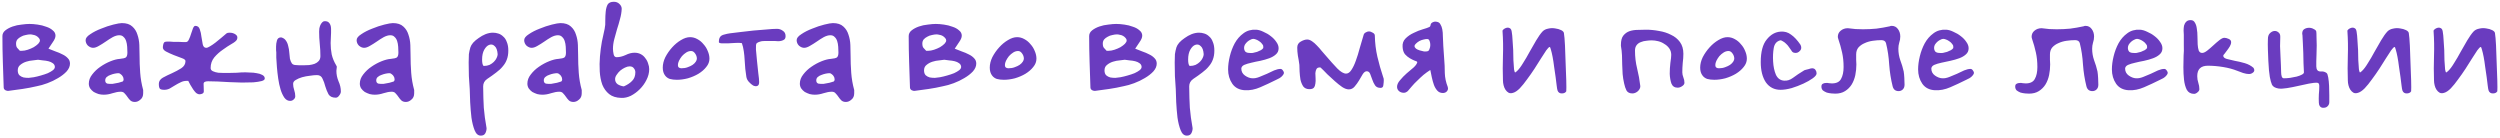 <?xml version="1.0" encoding="UTF-8"?> <svg xmlns="http://www.w3.org/2000/svg" width="563" height="31" viewBox="0 0 563 31" fill="none"> <path d="M10.912 10.96C11.424 11.184 11.952 11.392 12.496 11.584C13.072 11.776 13.6 12 14.08 12.256C14.56 12.48 14.96 12.768 15.28 13.12C15.6 13.44 15.76 13.84 15.76 14.32C15.76 14.928 15.504 15.52 14.992 16.096C14.48 16.64 13.84 17.136 13.072 17.584C12.336 18.032 11.536 18.416 10.672 18.736C9.808 19.056 9.024 19.28 8.32 19.408C7.232 19.664 6.144 19.872 5.056 20.032C3.968 20.192 2.912 20.336 1.888 20.464C1.728 20.496 1.504 20.448 1.216 20.32C0.96 20.16 0.832 19.952 0.832 19.696C0.768 17.776 0.704 15.856 0.64 13.936C0.576 12.016 0.544 10.08 0.544 8.128C0.544 7.616 0.768 7.184 1.216 6.832C1.664 6.48 2.208 6.192 2.848 5.968C3.488 5.744 4.16 5.6 4.864 5.536C5.568 5.44 6.16 5.392 6.64 5.392C7.184 5.392 7.792 5.44 8.464 5.536C9.168 5.632 9.808 5.792 10.384 6.016C10.992 6.208 11.488 6.48 11.872 6.832C12.288 7.152 12.496 7.552 12.496 8.032C12.496 8.448 12.288 8.944 11.872 9.52C11.488 10.064 11.168 10.544 10.912 10.96ZM8.56 13.456C8.304 13.488 7.92 13.536 7.408 13.6C6.928 13.632 6.432 13.728 5.92 13.888C5.408 14.048 4.96 14.288 4.576 14.608C4.192 14.896 4 15.312 4 15.856C4 16.336 4.128 16.704 4.384 16.96C4.64 17.184 4.944 17.344 5.296 17.44C5.648 17.504 6.032 17.536 6.448 17.536C6.864 17.504 7.248 17.456 7.6 17.392C8.112 17.296 8.64 17.168 9.184 17.008C9.76 16.848 10.288 16.672 10.768 16.48C11.248 16.256 11.632 16.032 11.92 15.808C12.24 15.552 12.384 15.28 12.352 14.992C12.32 14.672 12.16 14.416 11.872 14.224C11.616 14.032 11.296 13.888 10.912 13.792C10.528 13.696 10.112 13.632 9.664 13.6C9.248 13.536 8.88 13.488 8.56 13.456ZM4.48 11.44H4.912C5.328 11.44 5.776 11.36 6.256 11.2C6.736 11.04 7.184 10.848 7.6 10.624C8.016 10.368 8.352 10.112 8.608 9.856C8.864 9.568 8.992 9.328 8.992 9.136C8.992 8.912 8.912 8.72 8.752 8.56C8.592 8.368 8.4 8.208 8.176 8.08C7.952 7.952 7.712 7.872 7.456 7.84C7.2 7.776 6.992 7.744 6.832 7.744C6.512 7.744 6.16 7.792 5.776 7.888C5.392 7.952 5.04 8.08 4.72 8.272C4.4 8.432 4.128 8.64 3.904 8.896C3.712 9.152 3.616 9.456 3.616 9.808C3.616 10.288 3.712 10.624 3.904 10.816C4.096 11.008 4.288 11.216 4.48 11.44ZM32.242 20.992C32.242 21.632 32.034 22.112 31.618 22.432C31.234 22.784 30.818 22.96 30.37 22.96C29.922 22.96 29.57 22.832 29.314 22.576C29.09 22.352 28.882 22.096 28.69 21.808C28.498 21.52 28.29 21.264 28.066 21.04C27.874 20.784 27.586 20.656 27.202 20.656C26.658 20.656 26.034 20.768 25.33 20.992C24.658 21.216 24.002 21.328 23.362 21.328C22.978 21.328 22.594 21.28 22.21 21.184C21.826 21.056 21.458 20.896 21.106 20.704C20.786 20.48 20.514 20.208 20.29 19.888C20.098 19.568 20.002 19.216 20.002 18.832C20.002 18.096 20.258 17.408 20.77 16.768C21.282 16.096 21.89 15.52 22.594 15.04C23.33 14.528 24.098 14.112 24.898 13.792C25.698 13.472 26.386 13.296 26.962 13.264C27.666 13.2 28.13 13.088 28.354 12.928C28.578 12.736 28.69 12.368 28.69 11.824C28.69 11.408 28.674 10.976 28.642 10.528C28.61 10.048 28.53 9.616 28.402 9.232C28.274 8.848 28.082 8.544 27.826 8.32C27.602 8.064 27.282 7.936 26.866 7.936C26.418 7.936 25.922 8.08 25.378 8.368C24.866 8.656 24.338 8.992 23.794 9.376C23.282 9.728 22.77 10.048 22.258 10.336C21.778 10.624 21.346 10.768 20.962 10.768C20.578 10.768 20.194 10.608 19.81 10.288C19.458 9.936 19.282 9.52 19.282 9.04C19.282 8.592 19.634 8.144 20.338 7.696C21.042 7.216 21.858 6.8 22.786 6.448C23.714 6.064 24.626 5.76 25.522 5.536C26.418 5.312 27.058 5.2 27.442 5.2C28.466 5.2 29.25 5.456 29.794 5.968C30.338 6.448 30.722 7.056 30.946 7.792C31.202 8.528 31.346 9.312 31.378 10.144C31.41 10.976 31.426 11.728 31.426 12.4C31.426 13.744 31.474 15.072 31.57 16.384C31.666 17.696 31.89 18.992 32.242 20.272V20.992ZM27.634 18.352C27.794 18.192 27.858 18.016 27.826 17.824C27.826 17.6 27.762 17.392 27.634 17.2C27.538 17.008 27.394 16.848 27.202 16.72C27.042 16.56 26.866 16.48 26.674 16.48C26.482 16.48 26.21 16.512 25.858 16.576C25.538 16.64 25.218 16.736 24.898 16.864C24.578 16.96 24.29 17.12 24.034 17.344C23.81 17.536 23.698 17.792 23.698 18.112C23.698 18.496 23.858 18.736 24.178 18.832C24.53 18.896 24.93 18.912 25.378 18.88C25.826 18.816 26.258 18.736 26.674 18.64C27.122 18.512 27.442 18.416 27.634 18.352ZM42.394 18.208H42.058C41.546 18.208 41.082 18.32 40.666 18.544C40.25 18.736 39.834 18.96 39.418 19.216C39.034 19.472 38.634 19.712 38.218 19.936C37.834 20.128 37.434 20.224 37.018 20.224C36.506 20.224 36.17 20.144 36.01 19.984C35.85 19.792 35.77 19.424 35.77 18.88C35.77 18.304 36.074 17.84 36.682 17.488C37.322 17.136 38.01 16.8 38.746 16.48C39.514 16.128 40.202 15.76 40.81 15.376C41.45 14.96 41.77 14.416 41.77 13.744C41.77 13.488 41.482 13.264 40.906 13.072C40.362 12.848 39.77 12.624 39.13 12.4C38.49 12.144 37.898 11.872 37.354 11.584C36.842 11.296 36.618 10.944 36.682 10.528C36.714 10.208 36.762 9.968 36.826 9.808C36.89 9.648 36.97 9.536 37.066 9.472C37.194 9.408 37.354 9.376 37.546 9.376C37.738 9.376 38.01 9.376 38.362 9.376C38.49 9.376 38.714 9.392 39.034 9.424C39.386 9.424 39.754 9.424 40.138 9.424C40.522 9.424 40.874 9.44 41.194 9.472C41.546 9.472 41.77 9.472 41.866 9.472C42.154 9.472 42.378 9.28 42.538 8.896C42.73 8.512 42.89 8.096 43.018 7.648C43.178 7.2 43.322 6.784 43.45 6.4C43.61 6.016 43.786 5.824 43.978 5.824C44.49 5.824 44.826 6.08 44.986 6.592C45.178 7.104 45.306 7.68 45.37 8.32C45.466 8.928 45.562 9.488 45.658 10C45.786 10.512 46.042 10.768 46.426 10.768C46.65 10.768 46.938 10.656 47.29 10.432C47.674 10.208 48.074 9.936 48.49 9.616C48.938 9.264 49.37 8.912 49.786 8.56C50.234 8.176 50.65 7.824 51.034 7.504C51.162 7.408 51.386 7.36 51.706 7.36C52.25 7.36 52.714 7.504 53.098 7.792C53.482 8.08 53.562 8.464 53.338 8.944C53.178 9.232 52.778 9.552 52.138 9.904C51.53 10.256 50.874 10.688 50.17 11.2C49.466 11.68 48.826 12.256 48.25 12.928C47.706 13.6 47.434 14.4 47.434 15.328C47.434 15.648 47.61 15.888 47.962 16.048C48.314 16.208 48.714 16.32 49.162 16.384C49.61 16.416 50.042 16.432 50.458 16.432C50.874 16.432 51.162 16.432 51.322 16.432C51.962 16.432 52.618 16.416 53.29 16.384C53.962 16.32 54.618 16.288 55.258 16.288C55.482 16.288 55.834 16.304 56.314 16.336C56.826 16.336 57.322 16.384 57.802 16.48C58.282 16.544 58.698 16.672 59.05 16.864C59.434 17.056 59.626 17.328 59.626 17.68C59.626 17.936 59.386 18.128 58.906 18.256C58.426 18.384 57.802 18.48 57.034 18.544C56.298 18.576 55.45 18.592 54.49 18.592C53.562 18.56 52.618 18.528 51.658 18.496C50.73 18.432 49.834 18.384 48.97 18.352C48.138 18.32 47.434 18.304 46.858 18.304C46.186 18.304 45.85 18.496 45.85 18.88C45.882 19.264 45.898 19.824 45.898 20.56C45.898 20.816 45.786 20.992 45.562 21.088C45.37 21.184 45.162 21.232 44.938 21.232C44.682 21.232 44.426 21.136 44.17 20.944C43.946 20.72 43.722 20.448 43.498 20.128C43.274 19.808 43.066 19.472 42.874 19.12C42.714 18.768 42.554 18.464 42.394 18.208ZM62.219 11.776C62.219 11.68 62.203 11.52 62.171 11.296C62.171 11.04 62.171 10.768 62.171 10.48C62.171 10.032 62.235 9.584 62.363 9.136C62.491 8.656 62.811 8.416 63.323 8.416C63.803 8.544 64.155 8.784 64.379 9.136C64.635 9.488 64.811 9.904 64.907 10.384C65.035 10.832 65.115 11.312 65.147 11.824C65.179 12.336 65.227 12.8 65.291 13.216C65.387 13.632 65.531 13.984 65.723 14.272C65.915 14.528 66.235 14.656 66.683 14.656C66.939 14.656 67.195 14.672 67.451 14.704C67.739 14.704 68.011 14.704 68.267 14.704C68.715 14.704 69.163 14.688 69.611 14.656C70.091 14.592 70.507 14.496 70.859 14.368C71.243 14.208 71.547 14 71.771 13.744C72.027 13.456 72.155 13.088 72.155 12.64C72.155 11.712 72.107 10.8 72.011 9.904C71.915 8.976 71.867 8.048 71.867 7.12C71.867 6.896 71.883 6.656 71.915 6.4C71.979 6.112 72.059 5.856 72.155 5.632C72.283 5.376 72.427 5.168 72.587 5.008C72.747 4.848 72.923 4.768 73.115 4.768C73.499 4.768 73.787 4.848 73.979 5.008C74.171 5.168 74.315 5.376 74.411 5.632C74.507 5.888 74.555 6.176 74.555 6.496C74.555 6.784 74.555 7.072 74.555 7.36C74.555 7.776 74.539 8.176 74.507 8.56C74.475 8.944 74.459 9.328 74.459 9.712C74.459 10.576 74.539 11.424 74.699 12.256C74.891 13.088 75.227 13.904 75.707 14.704C75.803 14.864 75.851 14.976 75.851 15.04C75.851 15.2 75.835 15.36 75.803 15.52C75.771 15.648 75.755 15.792 75.755 15.952C75.755 16.752 75.915 17.536 76.235 18.304C76.587 19.072 76.763 19.84 76.763 20.608C76.763 20.896 76.635 21.2 76.379 21.52C76.155 21.84 75.899 22 75.611 22C74.843 22 74.299 21.744 73.979 21.232C73.691 20.688 73.451 20.096 73.259 19.456C73.099 18.816 72.891 18.24 72.635 17.728C72.411 17.184 71.995 16.912 71.387 16.912C70.939 16.912 70.411 16.96 69.803 17.056C69.195 17.12 68.603 17.232 68.027 17.392C67.483 17.552 67.003 17.76 66.587 18.016C66.203 18.24 66.011 18.528 66.011 18.88C66.011 19.328 66.091 19.792 66.251 20.272C66.411 20.752 66.491 21.216 66.491 21.664C66.491 21.952 66.379 22.192 66.155 22.384C65.931 22.608 65.659 22.72 65.339 22.72C64.827 22.72 64.395 22.48 64.043 22C63.691 21.488 63.403 20.864 63.179 20.128C62.955 19.392 62.779 18.576 62.651 17.68C62.523 16.784 62.427 15.936 62.363 15.136C62.299 14.304 62.251 13.584 62.219 12.976C62.219 12.368 62.219 11.968 62.219 11.776ZM93.273 20.992C93.273 21.632 93.065 22.112 92.649 22.432C92.265 22.784 91.849 22.96 91.401 22.96C90.953 22.96 90.601 22.832 90.345 22.576C90.121 22.352 89.913 22.096 89.721 21.808C89.529 21.52 89.321 21.264 89.097 21.04C88.905 20.784 88.617 20.656 88.233 20.656C87.689 20.656 87.065 20.768 86.361 20.992C85.689 21.216 85.033 21.328 84.393 21.328C84.009 21.328 83.625 21.28 83.241 21.184C82.857 21.056 82.489 20.896 82.137 20.704C81.817 20.48 81.545 20.208 81.321 19.888C81.129 19.568 81.033 19.216 81.033 18.832C81.033 18.096 81.289 17.408 81.801 16.768C82.313 16.096 82.921 15.52 83.625 15.04C84.361 14.528 85.129 14.112 85.929 13.792C86.729 13.472 87.417 13.296 87.993 13.264C88.697 13.2 89.161 13.088 89.385 12.928C89.609 12.736 89.721 12.368 89.721 11.824C89.721 11.408 89.705 10.976 89.673 10.528C89.641 10.048 89.561 9.616 89.433 9.232C89.305 8.848 89.113 8.544 88.857 8.32C88.633 8.064 88.313 7.936 87.897 7.936C87.449 7.936 86.953 8.08 86.409 8.368C85.897 8.656 85.369 8.992 84.825 9.376C84.313 9.728 83.801 10.048 83.289 10.336C82.809 10.624 82.377 10.768 81.993 10.768C81.609 10.768 81.225 10.608 80.841 10.288C80.489 9.936 80.313 9.52 80.313 9.04C80.313 8.592 80.665 8.144 81.369 7.696C82.073 7.216 82.889 6.8 83.817 6.448C84.745 6.064 85.657 5.76 86.553 5.536C87.449 5.312 88.089 5.2 88.473 5.2C89.497 5.2 90.281 5.456 90.825 5.968C91.369 6.448 91.753 7.056 91.977 7.792C92.233 8.528 92.377 9.312 92.409 10.144C92.441 10.976 92.457 11.728 92.457 12.4C92.457 13.744 92.505 15.072 92.601 16.384C92.697 17.696 92.921 18.992 93.273 20.272V20.992ZM88.665 18.352C88.825 18.192 88.889 18.016 88.857 17.824C88.857 17.6 88.793 17.392 88.665 17.2C88.569 17.008 88.425 16.848 88.233 16.72C88.073 16.56 87.897 16.48 87.705 16.48C87.513 16.48 87.241 16.512 86.889 16.576C86.569 16.64 86.249 16.736 85.929 16.864C85.609 16.96 85.321 17.12 85.065 17.344C84.841 17.536 84.729 17.792 84.729 18.112C84.729 18.496 84.889 18.736 85.209 18.832C85.561 18.896 85.961 18.912 86.409 18.88C86.857 18.816 87.289 18.736 87.705 18.64C88.153 18.512 88.473 18.416 88.665 18.352ZM105.784 20.08C105.72 19.152 105.656 18.176 105.592 17.152C105.56 16.096 105.544 15.072 105.544 14.08C105.544 13.312 105.56 12.688 105.592 12.208C105.656 11.728 105.768 11.216 105.928 10.672C106.024 10.352 106.232 10 106.552 9.616C106.904 9.232 107.32 8.88 107.8 8.56C108.28 8.208 108.792 7.92 109.336 7.696C109.912 7.472 110.472 7.36 111.016 7.36C111.432 7.36 111.832 7.424 112.216 7.552C112.632 7.68 113 7.904 113.32 8.224C113.672 8.512 113.944 8.928 114.136 9.472C114.36 9.984 114.472 10.624 114.472 11.392C114.472 12.16 114.36 12.832 114.136 13.408C113.944 13.952 113.64 14.464 113.224 14.944C112.84 15.424 112.344 15.888 111.736 16.336C111.16 16.784 110.488 17.264 109.72 17.776C109.112 18.192 108.808 18.752 108.808 19.456C108.808 20.416 108.824 21.28 108.856 22.048C108.888 22.816 108.92 23.552 108.952 24.256C109.016 24.992 109.096 25.728 109.192 26.464C109.288 27.2 109.416 28 109.576 28.864C109.576 29.28 109.48 29.664 109.288 30.016C109.096 30.368 108.76 30.544 108.28 30.544C107.672 30.544 107.208 30.144 106.888 29.344C106.568 28.544 106.328 27.584 106.168 26.464C106.04 25.344 105.944 24.192 105.88 23.008C105.848 21.824 105.816 20.848 105.784 20.08ZM108.856 14.8C108.856 14.832 108.904 14.848 109 14.848C109.448 14.848 109.864 14.768 110.248 14.608C110.632 14.416 110.952 14.192 111.208 13.936C111.496 13.648 111.704 13.36 111.832 13.072C111.992 12.752 112.072 12.464 112.072 12.208C112.008 11.312 111.784 10.704 111.4 10.384C111.048 10.032 110.648 9.936 110.2 10.096C109.784 10.224 109.4 10.592 109.048 11.2C108.728 11.776 108.568 12.512 108.568 13.408C108.568 14.112 108.664 14.576 108.856 14.8ZM131.007 20.992C131.007 21.632 130.799 22.112 130.383 22.432C129.999 22.784 129.583 22.96 129.135 22.96C128.687 22.96 128.335 22.832 128.079 22.576C127.855 22.352 127.647 22.096 127.455 21.808C127.263 21.52 127.055 21.264 126.831 21.04C126.639 20.784 126.351 20.656 125.967 20.656C125.423 20.656 124.799 20.768 124.095 20.992C123.423 21.216 122.767 21.328 122.127 21.328C121.743 21.328 121.359 21.28 120.975 21.184C120.591 21.056 120.223 20.896 119.871 20.704C119.551 20.48 119.279 20.208 119.055 19.888C118.863 19.568 118.767 19.216 118.767 18.832C118.767 18.096 119.023 17.408 119.535 16.768C120.047 16.096 120.655 15.52 121.359 15.04C122.095 14.528 122.863 14.112 123.663 13.792C124.463 13.472 125.151 13.296 125.727 13.264C126.431 13.2 126.895 13.088 127.119 12.928C127.343 12.736 127.455 12.368 127.455 11.824C127.455 11.408 127.439 10.976 127.407 10.528C127.375 10.048 127.295 9.616 127.167 9.232C127.039 8.848 126.847 8.544 126.591 8.32C126.367 8.064 126.047 7.936 125.631 7.936C125.183 7.936 124.687 8.08 124.143 8.368C123.631 8.656 123.103 8.992 122.559 9.376C122.047 9.728 121.535 10.048 121.023 10.336C120.543 10.624 120.111 10.768 119.727 10.768C119.343 10.768 118.959 10.608 118.575 10.288C118.223 9.936 118.047 9.52 118.047 9.04C118.047 8.592 118.399 8.144 119.103 7.696C119.807 7.216 120.623 6.8 121.551 6.448C122.479 6.064 123.391 5.76 124.287 5.536C125.183 5.312 125.823 5.2 126.207 5.2C127.231 5.2 128.015 5.456 128.559 5.968C129.103 6.448 129.487 7.056 129.711 7.792C129.967 8.528 130.111 9.312 130.143 10.144C130.175 10.976 130.191 11.728 130.191 12.4C130.191 13.744 130.239 15.072 130.335 16.384C130.431 17.696 130.655 18.992 131.007 20.272V20.992ZM126.399 18.352C126.559 18.192 126.623 18.016 126.591 17.824C126.591 17.6 126.527 17.392 126.399 17.2C126.303 17.008 126.159 16.848 125.967 16.72C125.807 16.56 125.631 16.48 125.439 16.48C125.247 16.48 124.975 16.512 124.623 16.576C124.303 16.64 123.983 16.736 123.663 16.864C123.343 16.96 123.055 17.12 122.799 17.344C122.575 17.536 122.463 17.792 122.463 18.112C122.463 18.496 122.623 18.736 122.943 18.832C123.295 18.896 123.695 18.912 124.143 18.88C124.591 18.816 125.023 18.736 125.439 18.64C125.887 18.512 126.207 18.416 126.399 18.352ZM136.168 6.496C136.296 5.92 136.344 5.28 136.312 4.576C136.312 3.872 136.344 3.216 136.408 2.608C136.472 1.968 136.616 1.44 136.84 1.024C137.096 0.608 137.56 0.4 138.232 0.4C138.744 0.4 139.16 0.56 139.48 0.88C139.832 1.2 140.008 1.568 140.008 1.984C139.976 2.752 139.848 3.52 139.624 4.288C139.432 5.056 139.208 5.824 138.952 6.592C138.728 7.328 138.52 8.08 138.328 8.848C138.136 9.584 138.04 10.304 138.04 11.008C138.04 11.328 138.088 11.728 138.184 12.208C138.28 12.656 138.504 12.88 138.856 12.88C139.496 12.88 140.168 12.72 140.872 12.4C141.576 12.048 142.248 11.872 142.888 11.872C143.432 11.872 143.912 11.984 144.328 12.208C144.744 12.432 145.08 12.736 145.336 13.12C145.624 13.472 145.832 13.872 145.96 14.32C146.12 14.736 146.2 15.152 146.2 15.568C146.2 16.4 145.992 17.216 145.576 18.016C145.192 18.784 144.696 19.472 144.088 20.08C143.48 20.688 142.808 21.184 142.072 21.568C141.336 21.92 140.616 22.08 139.912 22.048C138.76 22.016 137.848 21.728 137.176 21.184C136.504 20.64 135.992 19.936 135.64 19.072C135.32 18.176 135.128 17.184 135.064 16.096C135 14.976 135.016 13.84 135.112 12.688C135.208 11.536 135.352 10.432 135.544 9.376C135.768 8.288 135.976 7.328 136.168 6.496ZM140.488 19.456C141.288 19.104 141.912 18.688 142.36 18.208C142.84 17.728 143.08 17.088 143.08 16.288C143.08 15.936 142.968 15.632 142.744 15.376C142.552 15.088 142.232 14.944 141.784 14.944C141.464 14.944 141.112 15.04 140.728 15.232C140.376 15.392 140.024 15.616 139.672 15.904C139.352 16.192 139.08 16.512 138.856 16.864C138.632 17.184 138.52 17.504 138.52 17.824C138.52 18.304 138.712 18.688 139.096 18.976C139.512 19.232 139.976 19.392 140.488 19.456ZM149.783 17.008C149.431 16.56 149.255 15.968 149.255 15.232C149.255 14.464 149.447 13.68 149.831 12.88C150.247 12.08 150.759 11.344 151.367 10.672C151.975 10 152.631 9.456 153.335 9.04C154.071 8.592 154.759 8.368 155.399 8.368C155.975 8.368 156.519 8.512 157.031 8.8C157.575 9.088 158.039 9.472 158.423 9.952C158.839 10.4 159.159 10.912 159.383 11.488C159.639 12.064 159.767 12.64 159.767 13.216C159.767 13.888 159.527 14.512 159.047 15.088C158.599 15.664 158.007 16.176 157.271 16.624C156.567 17.04 155.783 17.376 154.919 17.632C154.055 17.856 153.223 17.968 152.423 17.968C151.847 17.968 151.319 17.904 150.839 17.776C150.391 17.616 150.039 17.36 149.783 17.008ZM155.639 11.488C155.255 11.488 154.887 11.6 154.535 11.824C154.183 12.048 153.863 12.32 153.575 12.64C153.319 12.96 153.095 13.312 152.903 13.696C152.743 14.048 152.663 14.368 152.663 14.656C152.663 15.136 152.935 15.376 153.479 15.376C153.991 15.376 154.455 15.296 154.871 15.136C155.319 14.976 155.687 14.8 155.975 14.608C156.295 14.384 156.535 14.144 156.695 13.888C156.855 13.632 156.935 13.408 156.935 13.216C156.935 12.8 156.807 12.416 156.551 12.064C156.295 11.68 155.991 11.488 155.639 11.488ZM167.071 9.712C166.719 9.648 166.255 9.632 165.679 9.664C165.103 9.696 164.527 9.728 163.951 9.76C163.407 9.76 162.927 9.76 162.511 9.76C162.095 9.728 161.887 9.632 161.887 9.472C161.887 9.088 161.935 8.784 162.031 8.56C162.127 8.336 162.271 8.16 162.463 8.032C162.655 7.904 162.911 7.808 163.231 7.744C163.551 7.648 163.935 7.568 164.383 7.504C165.023 7.408 165.807 7.312 166.735 7.216C167.695 7.088 168.671 6.976 169.663 6.88C170.687 6.784 171.663 6.704 172.591 6.64C173.551 6.544 174.351 6.496 174.991 6.496C175.471 6.496 175.903 6.64 176.287 6.928C176.703 7.184 176.911 7.584 176.911 8.128C176.911 8.48 176.815 8.736 176.623 8.896C176.463 9.024 176.255 9.12 175.999 9.184C175.775 9.248 175.519 9.28 175.231 9.28C174.943 9.248 174.703 9.232 174.511 9.232H172.927C172.095 9.2 171.503 9.248 171.151 9.376C170.799 9.472 170.543 9.6 170.383 9.76C170.255 9.92 170.207 10.384 170.239 11.152C170.303 11.92 170.383 12.784 170.479 13.744C170.575 14.672 170.671 15.584 170.767 16.48C170.895 17.376 170.959 18.048 170.959 18.496C170.959 18.976 170.815 19.264 170.527 19.36C170.271 19.456 169.967 19.424 169.615 19.264C169.295 19.072 168.975 18.8 168.655 18.448C168.335 18.096 168.143 17.712 168.079 17.296C167.983 16.752 167.903 16.16 167.839 15.52C167.807 14.848 167.759 14.176 167.695 13.504C167.663 12.832 167.599 12.176 167.503 11.536C167.407 10.864 167.263 10.256 167.071 9.712ZM192.367 20.992C192.367 21.632 192.159 22.112 191.743 22.432C191.359 22.784 190.943 22.96 190.495 22.96C190.047 22.96 189.695 22.832 189.439 22.576C189.215 22.352 189.007 22.096 188.815 21.808C188.623 21.52 188.415 21.264 188.191 21.04C187.999 20.784 187.711 20.656 187.327 20.656C186.783 20.656 186.159 20.768 185.455 20.992C184.783 21.216 184.127 21.328 183.487 21.328C183.103 21.328 182.719 21.28 182.335 21.184C181.951 21.056 181.583 20.896 181.231 20.704C180.911 20.48 180.639 20.208 180.415 19.888C180.223 19.568 180.127 19.216 180.127 18.832C180.127 18.096 180.383 17.408 180.895 16.768C181.407 16.096 182.015 15.52 182.719 15.04C183.455 14.528 184.223 14.112 185.023 13.792C185.823 13.472 186.511 13.296 187.087 13.264C187.791 13.2 188.255 13.088 188.479 12.928C188.703 12.736 188.815 12.368 188.815 11.824C188.815 11.408 188.799 10.976 188.767 10.528C188.735 10.048 188.655 9.616 188.527 9.232C188.399 8.848 188.207 8.544 187.951 8.32C187.727 8.064 187.407 7.936 186.991 7.936C186.543 7.936 186.047 8.08 185.503 8.368C184.991 8.656 184.463 8.992 183.919 9.376C183.407 9.728 182.895 10.048 182.383 10.336C181.903 10.624 181.471 10.768 181.087 10.768C180.703 10.768 180.319 10.608 179.935 10.288C179.583 9.936 179.407 9.52 179.407 9.04C179.407 8.592 179.759 8.144 180.463 7.696C181.167 7.216 181.983 6.8 182.911 6.448C183.839 6.064 184.751 5.76 185.647 5.536C186.543 5.312 187.183 5.2 187.567 5.2C188.591 5.2 189.375 5.456 189.919 5.968C190.463 6.448 190.847 7.056 191.071 7.792C191.327 8.528 191.471 9.312 191.503 10.144C191.535 10.976 191.551 11.728 191.551 12.4C191.551 13.744 191.599 15.072 191.695 16.384C191.791 17.696 192.015 18.992 192.367 20.272V20.992ZM187.759 18.352C187.919 18.192 187.983 18.016 187.951 17.824C187.951 17.6 187.887 17.392 187.759 17.2C187.663 17.008 187.519 16.848 187.327 16.72C187.167 16.56 186.991 16.48 186.799 16.48C186.607 16.48 186.335 16.512 185.983 16.576C185.663 16.64 185.343 16.736 185.023 16.864C184.703 16.96 184.415 17.12 184.159 17.344C183.935 17.536 183.823 17.792 183.823 18.112C183.823 18.496 183.983 18.736 184.303 18.832C184.655 18.896 185.055 18.912 185.503 18.88C185.951 18.816 186.383 18.736 186.799 18.64C187.247 18.512 187.567 18.416 187.759 18.352ZM215.006 10.96C215.518 11.184 216.046 11.392 216.59 11.584C217.166 11.776 217.694 12 218.174 12.256C218.654 12.48 219.054 12.768 219.374 13.12C219.694 13.44 219.854 13.84 219.854 14.32C219.854 14.928 219.598 15.52 219.086 16.096C218.574 16.64 217.934 17.136 217.166 17.584C216.43 18.032 215.63 18.416 214.766 18.736C213.902 19.056 213.118 19.28 212.414 19.408C211.326 19.664 210.238 19.872 209.15 20.032C208.062 20.192 207.006 20.336 205.982 20.464C205.822 20.496 205.598 20.448 205.31 20.32C205.054 20.16 204.926 19.952 204.926 19.696C204.862 17.776 204.798 15.856 204.734 13.936C204.67 12.016 204.638 10.08 204.638 8.128C204.638 7.616 204.862 7.184 205.31 6.832C205.758 6.48 206.302 6.192 206.942 5.968C207.582 5.744 208.254 5.6 208.958 5.536C209.662 5.44 210.254 5.392 210.734 5.392C211.278 5.392 211.886 5.44 212.558 5.536C213.262 5.632 213.902 5.792 214.478 6.016C215.086 6.208 215.582 6.48 215.966 6.832C216.382 7.152 216.59 7.552 216.59 8.032C216.59 8.448 216.382 8.944 215.966 9.52C215.582 10.064 215.262 10.544 215.006 10.96ZM212.654 13.456C212.398 13.488 212.014 13.536 211.502 13.6C211.022 13.632 210.526 13.728 210.014 13.888C209.502 14.048 209.054 14.288 208.67 14.608C208.286 14.896 208.094 15.312 208.094 15.856C208.094 16.336 208.222 16.704 208.478 16.96C208.734 17.184 209.038 17.344 209.39 17.44C209.742 17.504 210.126 17.536 210.542 17.536C210.958 17.504 211.342 17.456 211.694 17.392C212.206 17.296 212.734 17.168 213.278 17.008C213.854 16.848 214.382 16.672 214.862 16.48C215.342 16.256 215.726 16.032 216.014 15.808C216.334 15.552 216.478 15.28 216.446 14.992C216.414 14.672 216.254 14.416 215.966 14.224C215.71 14.032 215.39 13.888 215.006 13.792C214.622 13.696 214.206 13.632 213.758 13.6C213.342 13.536 212.974 13.488 212.654 13.456ZM208.574 11.44H209.006C209.422 11.44 209.87 11.36 210.35 11.2C210.83 11.04 211.278 10.848 211.694 10.624C212.11 10.368 212.446 10.112 212.702 9.856C212.958 9.568 213.086 9.328 213.086 9.136C213.086 8.912 213.006 8.72 212.846 8.56C212.686 8.368 212.494 8.208 212.27 8.08C212.046 7.952 211.806 7.872 211.55 7.84C211.294 7.776 211.086 7.744 210.926 7.744C210.606 7.744 210.254 7.792 209.87 7.888C209.486 7.952 209.134 8.08 208.814 8.272C208.494 8.432 208.222 8.64 207.998 8.896C207.806 9.152 207.71 9.456 207.71 9.808C207.71 10.288 207.806 10.624 207.998 10.816C208.19 11.008 208.382 11.216 208.574 11.44ZM223.423 17.008C223.071 16.56 222.895 15.968 222.895 15.232C222.895 14.464 223.087 13.68 223.471 12.88C223.887 12.08 224.399 11.344 225.007 10.672C225.615 10 226.271 9.456 226.975 9.04C227.711 8.592 228.399 8.368 229.039 8.368C229.615 8.368 230.159 8.512 230.671 8.8C231.215 9.088 231.679 9.472 232.063 9.952C232.479 10.4 232.799 10.912 233.023 11.488C233.279 12.064 233.407 12.64 233.407 13.216C233.407 13.888 233.167 14.512 232.687 15.088C232.239 15.664 231.647 16.176 230.911 16.624C230.207 17.04 229.423 17.376 228.559 17.632C227.695 17.856 226.863 17.968 226.063 17.968C225.487 17.968 224.959 17.904 224.479 17.776C224.031 17.616 223.679 17.36 223.423 17.008ZM229.279 11.488C228.895 11.488 228.527 11.6 228.175 11.824C227.823 12.048 227.503 12.32 227.215 12.64C226.959 12.96 226.735 13.312 226.543 13.696C226.383 14.048 226.303 14.368 226.303 14.656C226.303 15.136 226.575 15.376 227.119 15.376C227.631 15.376 228.095 15.296 228.511 15.136C228.959 14.976 229.327 14.8 229.615 14.608C229.935 14.384 230.175 14.144 230.335 13.888C230.495 13.632 230.575 13.408 230.575 13.216C230.575 12.8 230.447 12.416 230.191 12.064C229.935 11.68 229.631 11.488 229.279 11.488ZM255.646 10.96C256.158 11.184 256.686 11.392 257.23 11.584C257.806 11.776 258.334 12 258.814 12.256C259.294 12.48 259.694 12.768 260.014 13.12C260.334 13.44 260.494 13.84 260.494 14.32C260.494 14.928 260.238 15.52 259.726 16.096C259.214 16.64 258.574 17.136 257.806 17.584C257.07 18.032 256.27 18.416 255.406 18.736C254.542 19.056 253.758 19.28 253.054 19.408C251.966 19.664 250.878 19.872 249.79 20.032C248.702 20.192 247.646 20.336 246.622 20.464C246.462 20.496 246.238 20.448 245.95 20.32C245.694 20.16 245.566 19.952 245.566 19.696C245.502 17.776 245.438 15.856 245.374 13.936C245.31 12.016 245.278 10.08 245.278 8.128C245.278 7.616 245.502 7.184 245.95 6.832C246.398 6.48 246.942 6.192 247.582 5.968C248.222 5.744 248.894 5.6 249.598 5.536C250.302 5.44 250.894 5.392 251.374 5.392C251.918 5.392 252.526 5.44 253.198 5.536C253.902 5.632 254.542 5.792 255.118 6.016C255.726 6.208 256.222 6.48 256.606 6.832C257.022 7.152 257.23 7.552 257.23 8.032C257.23 8.448 257.022 8.944 256.606 9.52C256.222 10.064 255.902 10.544 255.646 10.96ZM253.294 13.456C253.038 13.488 252.654 13.536 252.142 13.6C251.662 13.632 251.166 13.728 250.654 13.888C250.142 14.048 249.694 14.288 249.31 14.608C248.926 14.896 248.734 15.312 248.734 15.856C248.734 16.336 248.862 16.704 249.118 16.96C249.374 17.184 249.678 17.344 250.03 17.44C250.382 17.504 250.766 17.536 251.182 17.536C251.598 17.504 251.982 17.456 252.334 17.392C252.846 17.296 253.374 17.168 253.918 17.008C254.494 16.848 255.022 16.672 255.502 16.48C255.982 16.256 256.366 16.032 256.654 15.808C256.974 15.552 257.118 15.28 257.086 14.992C257.054 14.672 256.894 14.416 256.606 14.224C256.35 14.032 256.03 13.888 255.646 13.792C255.262 13.696 254.846 13.632 254.398 13.6C253.982 13.536 253.614 13.488 253.294 13.456ZM249.214 11.44H249.646C250.062 11.44 250.51 11.36 250.99 11.2C251.47 11.04 251.918 10.848 252.334 10.624C252.75 10.368 253.086 10.112 253.342 9.856C253.598 9.568 253.726 9.328 253.726 9.136C253.726 8.912 253.646 8.72 253.486 8.56C253.326 8.368 253.134 8.208 252.91 8.08C252.686 7.952 252.446 7.872 252.19 7.84C251.934 7.776 251.726 7.744 251.566 7.744C251.246 7.744 250.894 7.792 250.51 7.888C250.126 7.952 249.774 8.08 249.454 8.272C249.134 8.432 248.862 8.64 248.638 8.896C248.446 9.152 248.35 9.456 248.35 9.808C248.35 10.288 248.446 10.624 248.638 10.816C248.83 11.008 249.022 11.216 249.214 11.44ZM264.784 20.08C264.72 19.152 264.656 18.176 264.592 17.152C264.56 16.096 264.544 15.072 264.544 14.08C264.544 13.312 264.56 12.688 264.592 12.208C264.656 11.728 264.768 11.216 264.928 10.672C265.024 10.352 265.232 10 265.552 9.616C265.904 9.232 266.32 8.88 266.8 8.56C267.28 8.208 267.792 7.92 268.336 7.696C268.912 7.472 269.472 7.36 270.016 7.36C270.432 7.36 270.832 7.424 271.216 7.552C271.632 7.68 272 7.904 272.32 8.224C272.672 8.512 272.944 8.928 273.136 9.472C273.36 9.984 273.472 10.624 273.472 11.392C273.472 12.16 273.36 12.832 273.136 13.408C272.944 13.952 272.64 14.464 272.224 14.944C271.84 15.424 271.344 15.888 270.736 16.336C270.16 16.784 269.488 17.264 268.72 17.776C268.112 18.192 267.808 18.752 267.808 19.456C267.808 20.416 267.824 21.28 267.856 22.048C267.888 22.816 267.92 23.552 267.952 24.256C268.016 24.992 268.096 25.728 268.192 26.464C268.288 27.2 268.416 28 268.576 28.864C268.576 29.28 268.48 29.664 268.288 30.016C268.096 30.368 267.76 30.544 267.28 30.544C266.672 30.544 266.208 30.144 265.888 29.344C265.568 28.544 265.328 27.584 265.168 26.464C265.04 25.344 264.944 24.192 264.88 23.008C264.848 21.824 264.816 20.848 264.784 20.08ZM267.856 14.8C267.856 14.832 267.904 14.848 268 14.848C268.448 14.848 268.864 14.768 269.248 14.608C269.632 14.416 269.952 14.192 270.208 13.936C270.496 13.648 270.704 13.36 270.832 13.072C270.992 12.752 271.072 12.464 271.072 12.208C271.008 11.312 270.784 10.704 270.4 10.384C270.048 10.032 269.648 9.936 269.2 10.096C268.784 10.224 268.4 10.592 268.048 11.2C267.728 11.776 267.568 12.512 267.568 13.408C267.568 14.112 267.664 14.576 267.856 14.8ZM287.415 17.968C286.199 18.576 284.999 19.136 283.815 19.648C282.631 20.16 281.479 20.384 280.359 20.32C279.111 20.256 278.167 19.776 277.527 18.88C276.887 17.952 276.567 16.864 276.567 15.616C276.567 14.72 276.695 13.744 276.951 12.688C277.207 11.632 277.575 10.656 278.055 9.76C278.567 8.832 279.223 8.08 280.023 7.504C280.823 6.896 281.783 6.624 282.903 6.688C283.415 6.72 283.959 6.88 284.535 7.168C285.143 7.424 285.687 7.744 286.167 8.128C286.679 8.512 287.095 8.944 287.415 9.424C287.767 9.904 287.943 10.384 287.943 10.864C287.943 11.44 287.735 11.904 287.319 12.256C286.935 12.608 286.439 12.896 285.831 13.12C285.223 13.344 284.551 13.536 283.815 13.696C283.111 13.824 282.439 13.968 281.799 14.128C281.191 14.256 280.663 14.416 280.215 14.608C279.799 14.8 279.575 15.072 279.543 15.424C279.543 16.096 279.815 16.624 280.359 17.008C280.903 17.392 281.447 17.6 281.991 17.632C282.471 17.664 282.999 17.568 283.575 17.344C284.151 17.12 284.727 16.88 285.303 16.624C285.879 16.336 286.423 16.08 286.935 15.856C287.479 15.632 287.959 15.52 288.375 15.52C288.567 15.52 288.743 15.632 288.903 15.856C289.063 16.08 289.143 16.256 289.143 16.384C289.143 16.608 288.983 16.88 288.663 17.2C288.375 17.488 287.959 17.744 287.415 17.968ZM284.487 10.816V10.48C284.487 10.256 284.391 10.048 284.199 9.856C284.039 9.632 283.831 9.44 283.575 9.28C283.351 9.12 283.111 8.992 282.855 8.896C282.599 8.8 282.391 8.752 282.231 8.752C282.039 8.752 281.831 8.816 281.607 8.944C281.383 9.04 281.159 9.184 280.935 9.376C280.711 9.568 280.519 9.792 280.359 10.048C280.231 10.272 280.167 10.512 280.167 10.768C280.167 11.12 280.263 11.408 280.455 11.632C280.679 11.824 280.983 11.92 281.367 11.92C281.591 11.952 281.847 11.952 282.135 11.92C282.455 11.856 282.775 11.776 283.095 11.68C283.415 11.552 283.703 11.424 283.959 11.296C284.215 11.136 284.391 10.976 284.487 10.816ZM292.62 14.608C292.524 13.872 292.412 13.184 292.284 12.544C292.188 11.904 292.14 11.296 292.14 10.72C292.14 10.112 292.396 9.664 292.908 9.376C293.452 9.056 293.948 8.896 294.396 8.896C294.716 8.896 295.068 9.024 295.452 9.28C295.836 9.536 296.204 9.856 296.556 10.24C296.94 10.624 297.308 11.04 297.66 11.488C298.012 11.904 298.332 12.272 298.62 12.592C299.548 13.68 300.396 14.624 301.164 15.424C301.932 16.192 302.588 16.576 303.132 16.576C303.58 16.576 303.98 16.304 304.332 15.76C304.716 15.184 305.052 14.48 305.34 13.648C305.66 12.784 305.948 11.856 306.204 10.864C306.492 9.84 306.78 8.864 307.068 7.936C307.132 7.648 307.292 7.44 307.548 7.312C307.804 7.152 308.06 7.072 308.316 7.072C308.54 7.072 308.812 7.168 309.132 7.36C309.452 7.52 309.612 7.744 309.612 8.032C309.644 9.664 309.836 11.248 310.188 12.784C310.54 14.288 310.972 15.808 311.484 17.344C311.58 17.536 311.628 17.76 311.628 18.016C311.628 18.368 311.596 18.752 311.532 19.168C311.5 19.584 311.292 19.792 310.908 19.792C310.332 19.792 309.916 19.6 309.66 19.216C309.404 18.832 309.196 18.4 309.036 17.92C308.876 17.44 308.716 17.008 308.556 16.624C308.396 16.24 308.14 16.048 307.788 16.048C307.468 16.048 307.164 16.272 306.876 16.72C306.62 17.136 306.348 17.6 306.06 18.112C305.772 18.592 305.436 19.056 305.052 19.504C304.7 19.92 304.268 20.128 303.756 20.128C303.308 20.128 302.812 19.952 302.268 19.6C301.756 19.248 301.212 18.816 300.636 18.304C300.06 17.792 299.484 17.264 298.908 16.72C298.364 16.144 297.868 15.648 297.42 15.232C297.388 15.2 297.324 15.184 297.228 15.184C296.844 15.184 296.588 15.312 296.46 15.568C296.332 15.792 296.252 16.096 296.22 16.48C296.22 16.832 296.236 17.216 296.268 17.632C296.3 18.048 296.284 18.448 296.22 18.832C296.188 19.184 296.076 19.488 295.884 19.744C295.692 19.968 295.356 20.08 294.876 20.08C294.268 20.08 293.804 19.872 293.484 19.456C293.196 19.008 292.988 18.496 292.86 17.92C292.764 17.312 292.7 16.704 292.668 16.096C292.668 15.488 292.652 14.992 292.62 14.608ZM319.177 13.984C319.113 13.856 318.905 13.744 318.553 13.648C318.233 13.52 317.881 13.344 317.497 13.12C317.113 12.896 316.745 12.592 316.393 12.208C316.073 11.792 315.897 11.248 315.865 10.576C315.801 9.808 316.025 9.168 316.537 8.656C317.049 8.144 317.657 7.728 318.361 7.408C319.065 7.056 319.753 6.784 320.425 6.592C321.097 6.4 321.561 6.24 321.817 6.112C322.009 6.048 322.121 5.904 322.153 5.68C322.185 5.424 322.297 5.232 322.489 5.104C322.841 4.88 323.209 4.816 323.593 4.912C323.977 4.976 324.249 5.184 324.409 5.536C324.761 6.08 324.937 6.976 324.937 8.224C324.969 9.44 325.065 11.088 325.225 13.168C325.321 14.256 325.369 15.344 325.369 16.432C325.401 17.488 325.625 18.544 326.041 19.6C326.073 19.664 326.089 19.776 326.089 19.936C326.089 20.192 325.977 20.432 325.753 20.656C325.529 20.848 325.257 20.944 324.937 20.944C324.425 20.944 324.009 20.768 323.689 20.416C323.369 20.064 323.113 19.632 322.921 19.12C322.729 18.576 322.569 18 322.441 17.392C322.313 16.784 322.201 16.24 322.105 15.76C321.593 16.08 321.081 16.448 320.569 16.864C320.089 17.28 319.625 17.712 319.177 18.16C318.729 18.576 318.329 18.992 317.977 19.408C317.625 19.792 317.337 20.128 317.113 20.416C317.017 20.544 316.873 20.656 316.681 20.752C316.521 20.848 316.345 20.896 316.153 20.896C315.705 20.896 315.337 20.768 315.049 20.512C314.761 20.256 314.617 19.936 314.617 19.552C314.617 19.072 314.841 18.576 315.289 18.064C315.737 17.52 316.233 17.008 316.777 16.528C317.353 16.048 317.881 15.6 318.361 15.184C318.841 14.736 319.113 14.336 319.177 13.984ZM321.481 11.536C321.673 11.504 321.817 11.344 321.913 11.056C322.041 10.768 322.105 10.464 322.105 10.144C322.105 9.824 322.057 9.536 321.961 9.28C321.865 8.992 321.721 8.832 321.529 8.8C321.273 8.768 320.969 8.8 320.617 8.896C320.297 8.96 319.977 9.072 319.657 9.232C319.369 9.392 319.113 9.584 318.889 9.808C318.665 10 318.553 10.192 318.553 10.384C318.553 10.576 318.665 10.768 318.889 10.96C319.113 11.12 319.385 11.248 319.705 11.344C320.025 11.44 320.345 11.52 320.665 11.584C321.017 11.616 321.289 11.6 321.481 11.536ZM352.195 7.456C352.291 8.032 352.371 8.96 352.435 10.24C352.499 11.52 352.547 12.848 352.579 14.224C352.643 15.6 352.691 16.896 352.723 18.112C352.755 19.296 352.755 20.112 352.723 20.56C352.531 20.88 352.195 21.04 351.715 21.04C351.235 21.04 350.915 20.816 350.755 20.368C350.691 20.176 350.627 19.808 350.563 19.264C350.499 18.688 350.419 18.048 350.323 17.344C350.227 16.608 350.115 15.84 349.987 15.04C349.891 14.24 349.779 13.504 349.651 12.832C349.523 12.16 349.395 11.616 349.267 11.2C349.171 10.784 349.075 10.576 348.979 10.576C348.819 10.608 348.563 10.864 348.211 11.344C347.891 11.824 347.507 12.416 347.059 13.12C346.611 13.824 346.115 14.608 345.571 15.472C345.027 16.304 344.467 17.104 343.891 17.872C343.347 18.64 342.803 19.312 342.259 19.888C341.715 20.432 341.219 20.768 340.771 20.896C340.387 21.024 340.051 21.024 339.763 20.896C339.475 20.736 339.235 20.512 339.043 20.224C338.851 19.936 338.707 19.6 338.611 19.216C338.515 18.832 338.467 18.464 338.467 18.112C338.403 16.352 338.403 14.512 338.467 12.592C338.531 10.672 338.499 8.816 338.371 7.024C338.339 6.896 338.419 6.752 338.611 6.592C338.803 6.432 339.027 6.32 339.283 6.256C339.539 6.192 339.779 6.224 340.003 6.352C340.227 6.448 340.371 6.704 340.435 7.12C340.531 7.664 340.595 8.304 340.627 9.04C340.691 9.744 340.739 10.48 340.771 11.248C340.803 12.016 340.819 12.784 340.819 13.552C340.851 14.32 340.899 15.008 340.963 15.616C341.027 15.968 341.091 16.192 341.155 16.288C341.219 16.352 341.379 16.256 341.635 16C342.051 15.616 342.499 15.024 342.979 14.224C343.491 13.424 343.987 12.576 344.467 11.68C344.979 10.784 345.475 9.92 345.955 9.088C346.467 8.224 346.947 7.552 347.395 7.072C347.715 6.752 348.131 6.544 348.643 6.448C349.187 6.32 349.715 6.304 350.227 6.4C350.739 6.464 351.187 6.592 351.571 6.784C351.955 6.976 352.163 7.2 352.195 7.456ZM370.696 6.688C371.656 6.688 372.632 6.784 373.624 6.976C374.616 7.136 375.512 7.424 376.312 7.84C377.144 8.224 377.816 8.768 378.328 9.472C378.84 10.176 379.096 11.056 379.096 12.112C379.096 12.752 379.048 13.44 378.952 14.176C378.888 14.912 378.856 15.616 378.856 16.288C378.856 16.64 378.936 17.024 379.096 17.44C379.256 17.824 379.336 18.224 379.336 18.64C379.336 18.928 379.16 19.184 378.808 19.408C378.488 19.632 378.152 19.744 377.8 19.744C377.128 19.744 376.664 19.44 376.408 18.832C376.184 18.192 376.056 17.456 376.024 16.624C376.024 15.792 376.072 14.976 376.168 14.176C376.296 13.344 376.36 12.736 376.36 12.352C376.36 11.808 376.216 11.328 375.928 10.912C375.64 10.496 375.272 10.16 374.824 9.904C374.408 9.616 373.944 9.408 373.432 9.28C372.92 9.152 372.424 9.088 371.944 9.088C371.592 9.088 371.192 9.12 370.744 9.184C370.328 9.216 369.928 9.312 369.544 9.472C369.16 9.6 368.84 9.824 368.584 10.144C368.328 10.464 368.2 10.88 368.2 11.392C368.2 12.8 368.36 14.144 368.68 15.424C369 16.704 369.24 18.032 369.4 19.408C369.4 19.824 369.208 20.208 368.824 20.56C368.44 20.88 368.04 21.04 367.624 21.04C366.984 21.04 366.536 20.816 366.28 20.368C366.056 19.92 365.88 19.392 365.752 18.784C365.592 18.08 365.48 17.376 365.416 16.672C365.384 15.968 365.352 15.264 365.32 14.56C365.32 13.856 365.304 13.152 365.272 12.448C365.24 11.744 365.16 11.04 365.032 10.336V10.096C365.032 9.168 365.208 8.48 365.56 8.032C365.944 7.552 366.408 7.216 366.952 7.024C367.528 6.832 368.136 6.736 368.776 6.736C369.448 6.704 370.088 6.688 370.696 6.688ZM383.408 17.008C383.056 16.56 382.88 15.968 382.88 15.232C382.88 14.464 383.072 13.68 383.456 12.88C383.872 12.08 384.384 11.344 384.992 10.672C385.6 10 386.256 9.456 386.96 9.04C387.696 8.592 388.384 8.368 389.024 8.368C389.6 8.368 390.144 8.512 390.656 8.8C391.2 9.088 391.664 9.472 392.048 9.952C392.464 10.4 392.784 10.912 393.008 11.488C393.264 12.064 393.392 12.64 393.392 13.216C393.392 13.888 393.152 14.512 392.672 15.088C392.224 15.664 391.632 16.176 390.896 16.624C390.192 17.04 389.408 17.376 388.544 17.632C387.68 17.856 386.848 17.968 386.048 17.968C385.472 17.968 384.944 17.904 384.464 17.776C384.016 17.616 383.664 17.36 383.408 17.008ZM389.264 11.488C388.88 11.488 388.512 11.6 388.16 11.824C387.808 12.048 387.488 12.32 387.2 12.64C386.944 12.96 386.72 13.312 386.528 13.696C386.368 14.048 386.288 14.368 386.288 14.656C386.288 15.136 386.56 15.376 387.104 15.376C387.616 15.376 388.08 15.296 388.496 15.136C388.944 14.976 389.312 14.8 389.6 14.608C389.92 14.384 390.16 14.144 390.32 13.888C390.48 13.632 390.56 13.408 390.56 13.216C390.56 12.8 390.432 12.416 390.176 12.064C389.92 11.68 389.616 11.488 389.264 11.488ZM401.032 7.12C401.896 7.056 402.664 7.28 403.336 7.792C404.04 8.272 404.744 9.024 405.448 10.048C405.512 10.176 405.56 10.288 405.592 10.384C405.624 10.48 405.64 10.592 405.64 10.72C405.64 11.008 405.544 11.248 405.352 11.44C405.192 11.632 404.984 11.776 404.728 11.872C404.504 11.936 404.264 11.936 404.008 11.872C403.752 11.808 403.56 11.648 403.432 11.392C403.272 11.136 403.08 10.864 402.856 10.576C402.664 10.288 402.44 10.032 402.184 9.808C401.96 9.584 401.72 9.408 401.464 9.28C401.24 9.12 401.048 9.056 400.888 9.088C400.088 9.312 399.608 9.888 399.448 10.816C399.288 11.744 399.24 12.752 399.304 13.84C399.368 14.992 399.576 15.984 399.928 16.816C400.312 17.648 400.92 18.096 401.752 18.16C402.456 18.224 403.128 18.016 403.768 17.536C404.44 17.024 405.304 16.448 406.36 15.808C406.424 15.776 406.536 15.744 406.696 15.712C406.888 15.648 407.08 15.6 407.272 15.568C407.464 15.504 407.624 15.456 407.752 15.424C407.912 15.392 408.024 15.376 408.088 15.376C408.44 15.376 408.696 15.504 408.856 15.76C409.016 15.984 409.096 16.24 409.096 16.528C409.096 16.848 408.808 17.216 408.232 17.632C407.656 18.048 406.952 18.448 406.12 18.832C405.288 19.216 404.408 19.552 403.48 19.84C402.552 20.096 401.72 20.224 400.984 20.224C399.576 20.224 398.472 19.664 397.672 18.544C396.904 17.392 396.52 15.872 396.52 13.984C396.52 11.68 396.968 9.984 397.864 8.896C398.76 7.776 399.816 7.184 401.032 7.12ZM418.056 14.512C418.056 15.312 417.976 16.112 417.816 16.912C417.656 17.68 417.384 18.384 417 19.024C416.616 19.632 416.12 20.128 415.512 20.512C414.904 20.896 414.168 21.088 413.304 21.088C413.08 21.088 412.792 21.072 412.44 21.04C412.088 21.008 411.736 20.944 411.384 20.848C411.064 20.72 410.776 20.56 410.52 20.368C410.296 20.144 410.184 19.856 410.184 19.504C410.184 19.184 410.28 18.976 410.472 18.88C410.664 18.752 410.888 18.688 411.144 18.688C411.4 18.656 411.656 18.672 411.912 18.736C412.168 18.768 412.376 18.784 412.536 18.784C413.56 18.784 414.248 18.448 414.6 17.776C414.984 17.104 415.176 16.208 415.176 15.088C415.176 13.904 415.064 12.816 414.84 11.824C414.616 10.8 414.328 9.776 413.976 8.752C413.912 8.56 413.88 8.4 413.88 8.272C413.88 7.728 414.088 7.28 414.504 6.928C414.952 6.544 415.496 6.352 416.136 6.352C416.744 6.416 417.32 6.48 417.864 6.544C418.44 6.576 419 6.592 419.544 6.592C420.568 6.592 421.576 6.544 422.568 6.448C423.56 6.32 424.568 6.144 425.592 5.92C425.688 5.856 425.832 5.824 426.024 5.824C426.6 5.824 427.064 6.064 427.416 6.544C427.768 7.024 427.944 7.584 427.944 8.224C427.944 8.704 427.864 9.168 427.704 9.616C427.576 10.064 427.512 10.512 427.512 10.96C427.512 11.856 427.656 12.72 427.944 13.552C428.264 14.384 428.52 15.232 428.712 16.096C428.776 16.48 428.824 16.976 428.856 17.584C428.888 18.16 428.904 18.656 428.904 19.072C428.904 19.52 428.776 19.872 428.52 20.128C428.296 20.352 428.024 20.48 427.704 20.512C427.384 20.544 427.08 20.48 426.792 20.32C426.504 20.128 426.312 19.824 426.216 19.408C425.832 17.872 425.576 16.256 425.448 14.56C425.352 12.864 425.112 11.248 424.728 9.712C424.6 9.264 424.248 9.04 423.672 9.04C423.064 9.04 422.424 9.088 421.752 9.184C421.08 9.28 420.472 9.456 419.928 9.712C419.384 9.936 418.92 10.256 418.536 10.672C418.184 11.088 418.008 11.616 418.008 12.256C418.008 12.704 418.008 13.104 418.008 13.456C418.04 13.808 418.056 14.16 418.056 14.512ZM442.806 17.968C441.59 18.576 440.39 19.136 439.206 19.648C438.022 20.16 436.87 20.384 435.75 20.32C434.502 20.256 433.558 19.776 432.918 18.88C432.278 17.952 431.958 16.864 431.958 15.616C431.958 14.72 432.086 13.744 432.342 12.688C432.598 11.632 432.966 10.656 433.446 9.76C433.958 8.832 434.614 8.08 435.414 7.504C436.214 6.896 437.174 6.624 438.294 6.688C438.806 6.72 439.35 6.88 439.926 7.168C440.534 7.424 441.078 7.744 441.558 8.128C442.07 8.512 442.486 8.944 442.806 9.424C443.158 9.904 443.334 10.384 443.334 10.864C443.334 11.44 443.126 11.904 442.71 12.256C442.326 12.608 441.83 12.896 441.222 13.12C440.614 13.344 439.942 13.536 439.206 13.696C438.502 13.824 437.83 13.968 437.19 14.128C436.582 14.256 436.054 14.416 435.606 14.608C435.19 14.8 434.966 15.072 434.934 15.424C434.934 16.096 435.206 16.624 435.75 17.008C436.294 17.392 436.838 17.6 437.382 17.632C437.862 17.664 438.39 17.568 438.966 17.344C439.542 17.12 440.118 16.88 440.694 16.624C441.27 16.336 441.814 16.08 442.326 15.856C442.87 15.632 443.35 15.52 443.766 15.52C443.958 15.52 444.134 15.632 444.294 15.856C444.454 16.08 444.534 16.256 444.534 16.384C444.534 16.608 444.374 16.88 444.054 17.2C443.766 17.488 443.35 17.744 442.806 17.968ZM439.878 10.816V10.48C439.878 10.256 439.782 10.048 439.59 9.856C439.43 9.632 439.222 9.44 438.966 9.28C438.742 9.12 438.502 8.992 438.246 8.896C437.99 8.8 437.782 8.752 437.622 8.752C437.43 8.752 437.222 8.816 436.998 8.944C436.774 9.04 436.55 9.184 436.326 9.376C436.102 9.568 435.91 9.792 435.75 10.048C435.622 10.272 435.558 10.512 435.558 10.768C435.558 11.12 435.654 11.408 435.846 11.632C436.07 11.824 436.374 11.92 436.758 11.92C436.982 11.952 437.238 11.952 437.526 11.92C437.846 11.856 438.166 11.776 438.486 11.68C438.806 11.552 439.094 11.424 439.35 11.296C439.606 11.136 439.782 10.976 439.878 10.816ZM461.697 14.512C461.697 15.312 461.617 16.112 461.457 16.912C461.297 17.68 461.025 18.384 460.641 19.024C460.257 19.632 459.761 20.128 459.153 20.512C458.545 20.896 457.809 21.088 456.945 21.088C456.721 21.088 456.433 21.072 456.081 21.04C455.729 21.008 455.377 20.944 455.025 20.848C454.705 20.72 454.417 20.56 454.161 20.368C453.937 20.144 453.825 19.856 453.825 19.504C453.825 19.184 453.921 18.976 454.113 18.88C454.305 18.752 454.529 18.688 454.785 18.688C455.041 18.656 455.297 18.672 455.553 18.736C455.809 18.768 456.017 18.784 456.177 18.784C457.201 18.784 457.889 18.448 458.241 17.776C458.625 17.104 458.817 16.208 458.817 15.088C458.817 13.904 458.705 12.816 458.481 11.824C458.257 10.8 457.969 9.776 457.617 8.752C457.553 8.56 457.521 8.4 457.521 8.272C457.521 7.728 457.729 7.28 458.145 6.928C458.593 6.544 459.137 6.352 459.777 6.352C460.385 6.416 460.961 6.48 461.505 6.544C462.081 6.576 462.641 6.592 463.185 6.592C464.209 6.592 465.217 6.544 466.209 6.448C467.201 6.32 468.209 6.144 469.233 5.92C469.329 5.856 469.473 5.824 469.665 5.824C470.241 5.824 470.705 6.064 471.057 6.544C471.409 7.024 471.585 7.584 471.585 8.224C471.585 8.704 471.505 9.168 471.345 9.616C471.217 10.064 471.153 10.512 471.153 10.96C471.153 11.856 471.297 12.72 471.585 13.552C471.905 14.384 472.161 15.232 472.353 16.096C472.417 16.48 472.465 16.976 472.497 17.584C472.529 18.16 472.545 18.656 472.545 19.072C472.545 19.52 472.417 19.872 472.161 20.128C471.937 20.352 471.665 20.48 471.345 20.512C471.025 20.544 470.721 20.48 470.433 20.32C470.145 20.128 469.953 19.824 469.857 19.408C469.473 17.872 469.217 16.256 469.089 14.56C468.993 12.864 468.753 11.248 468.369 9.712C468.241 9.264 467.889 9.04 467.313 9.04C466.705 9.04 466.065 9.088 465.393 9.184C464.721 9.28 464.113 9.456 463.569 9.712C463.025 9.936 462.561 10.256 462.177 10.672C461.825 11.088 461.649 11.616 461.649 12.256C461.649 12.704 461.649 13.104 461.649 13.456C461.681 13.808 461.697 14.16 461.697 14.512ZM486.447 17.968C485.231 18.576 484.031 19.136 482.847 19.648C481.663 20.16 480.511 20.384 479.391 20.32C478.143 20.256 477.199 19.776 476.559 18.88C475.919 17.952 475.599 16.864 475.599 15.616C475.599 14.72 475.727 13.744 475.983 12.688C476.239 11.632 476.607 10.656 477.087 9.76C477.599 8.832 478.255 8.08 479.055 7.504C479.855 6.896 480.815 6.624 481.935 6.688C482.447 6.72 482.991 6.88 483.567 7.168C484.175 7.424 484.719 7.744 485.199 8.128C485.711 8.512 486.127 8.944 486.447 9.424C486.799 9.904 486.975 10.384 486.975 10.864C486.975 11.44 486.767 11.904 486.351 12.256C485.967 12.608 485.471 12.896 484.863 13.12C484.255 13.344 483.583 13.536 482.847 13.696C482.143 13.824 481.471 13.968 480.831 14.128C480.223 14.256 479.695 14.416 479.247 14.608C478.831 14.8 478.607 15.072 478.575 15.424C478.575 16.096 478.847 16.624 479.391 17.008C479.935 17.392 480.479 17.6 481.023 17.632C481.503 17.664 482.031 17.568 482.607 17.344C483.183 17.12 483.759 16.88 484.335 16.624C484.911 16.336 485.455 16.08 485.967 15.856C486.511 15.632 486.991 15.52 487.407 15.52C487.599 15.52 487.775 15.632 487.935 15.856C488.095 16.08 488.174 16.256 488.174 16.384C488.174 16.608 488.015 16.88 487.695 17.2C487.407 17.488 486.991 17.744 486.447 17.968ZM483.519 10.816V10.48C483.519 10.256 483.423 10.048 483.231 9.856C483.071 9.632 482.863 9.44 482.607 9.28C482.383 9.12 482.143 8.992 481.887 8.896C481.631 8.8 481.423 8.752 481.263 8.752C481.071 8.752 480.863 8.816 480.639 8.944C480.415 9.04 480.191 9.184 479.967 9.376C479.743 9.568 479.551 9.792 479.391 10.048C479.263 10.272 479.199 10.512 479.199 10.768C479.199 11.12 479.295 11.408 479.487 11.632C479.711 11.824 480.015 11.92 480.398 11.92C480.623 11.952 480.879 11.952 481.167 11.92C481.487 11.856 481.807 11.776 482.127 11.68C482.447 11.552 482.735 11.424 482.991 11.296C483.247 11.136 483.423 10.976 483.519 10.816ZM491.795 7.84C491.795 7.584 491.779 7.264 491.747 6.88C491.747 6.496 491.779 6.128 491.843 5.776C491.939 5.424 492.099 5.136 492.323 4.912C492.547 4.656 492.883 4.528 493.331 4.528C493.779 4.528 494.099 4.72 494.291 5.104C494.515 5.456 494.659 5.904 494.723 6.448C494.819 6.992 494.867 7.584 494.867 8.224C494.867 8.864 494.883 9.456 494.915 10C494.947 10.544 495.027 11.008 495.155 11.392C495.315 11.744 495.571 11.92 495.923 11.92C496.243 11.92 496.627 11.744 497.075 11.392C497.523 11.04 497.971 10.656 498.419 10.24C498.899 9.792 499.363 9.392 499.811 9.04C500.259 8.688 500.627 8.512 500.915 8.512C501.203 8.512 501.523 8.592 501.875 8.752C502.259 8.912 502.451 9.152 502.451 9.472C502.451 9.792 502.355 10.112 502.163 10.432C501.971 10.752 501.763 11.056 501.539 11.344C501.347 11.632 501.155 11.888 500.963 12.112C500.771 12.304 500.675 12.448 500.675 12.544C500.675 12.864 500.931 13.104 501.443 13.264C501.955 13.392 502.563 13.536 503.267 13.696C504.003 13.824 504.755 14 505.523 14.224C506.291 14.448 506.947 14.8 507.491 15.28C507.747 15.696 507.731 16.032 507.443 16.288C507.155 16.544 506.835 16.672 506.483 16.672C506.099 16.672 505.651 16.592 505.139 16.432C504.659 16.272 504.227 16.112 503.843 15.952C502.883 15.568 501.811 15.28 500.627 15.088C499.443 14.896 498.307 14.8 497.219 14.8C495.619 14.8 494.819 15.584 494.819 17.152C494.819 17.664 494.899 18.16 495.059 18.64C495.219 19.12 495.299 19.6 495.299 20.08C495.299 20.336 495.155 20.576 494.867 20.8C494.611 21.024 494.355 21.136 494.099 21.136C493.363 21.136 492.819 20.832 492.467 20.224C492.147 19.584 491.939 18.832 491.843 17.968C491.747 17.072 491.699 16.128 491.699 15.136C491.731 14.144 491.747 13.264 491.747 12.496C491.811 11.888 491.827 11.12 491.795 10.192C491.795 9.232 491.795 8.448 491.795 7.84ZM510.733 8.8C510.733 8.224 510.877 7.792 511.165 7.504C511.485 7.184 511.821 7.008 512.173 6.976C512.525 6.944 512.845 7.056 513.133 7.312C513.421 7.536 513.549 7.904 513.517 8.416C513.485 8.992 513.469 9.648 513.469 10.384C513.501 11.12 513.533 11.856 513.565 12.592C513.597 13.328 513.629 14.016 513.661 14.656C513.693 15.296 513.709 15.824 513.709 16.24C513.709 16.624 513.757 16.96 513.853 17.248C513.949 17.504 514.109 17.632 514.333 17.632C514.749 17.632 515.213 17.6 515.725 17.536C516.269 17.44 516.765 17.344 517.213 17.248C517.693 17.12 518.077 16.976 518.365 16.816C518.685 16.656 518.845 16.48 518.845 16.288C518.813 15.68 518.781 14.992 518.749 14.224C518.749 13.456 518.733 12.688 518.701 11.92C518.669 11.152 518.637 10.416 518.605 9.712C518.573 9.008 518.541 8.384 518.509 7.84C518.509 7.776 518.493 7.728 518.461 7.696C518.461 7.664 518.461 7.616 518.461 7.552C518.461 7.072 518.621 6.736 518.941 6.544C519.261 6.352 519.613 6.256 519.997 6.256C520.381 6.256 520.733 6.352 521.053 6.544C521.405 6.704 521.597 6.896 521.629 7.12C521.661 7.344 521.677 7.744 521.677 8.32C521.709 8.896 521.725 9.536 521.725 10.24C521.725 10.944 521.709 11.632 521.677 12.304C521.677 12.944 521.661 13.44 521.629 13.792C521.629 14.208 521.629 14.592 521.629 14.944C521.629 15.296 521.709 15.584 521.869 15.808C522.061 16.032 522.365 16.128 522.781 16.096C523.197 16.064 523.581 16.176 523.933 16.432C524.093 16.528 524.221 16.864 524.317 17.44C524.413 17.984 524.477 18.608 524.509 19.312C524.541 20.016 524.557 20.72 524.557 21.424C524.557 22.096 524.557 22.624 524.557 23.008C524.557 23.392 524.413 23.712 524.125 23.968C523.869 24.224 523.469 24.32 522.925 24.256C522.477 24.128 522.237 23.76 522.205 23.152C522.173 22.544 522.173 21.92 522.205 21.28C522.269 20.608 522.301 20.016 522.301 19.504C522.333 18.96 522.189 18.672 521.869 18.64C521.389 18.608 520.749 18.672 519.949 18.832C519.181 18.992 518.365 19.168 517.501 19.36C516.669 19.552 515.853 19.712 515.053 19.84C514.285 19.968 513.645 20 513.133 19.936C512.365 19.808 511.869 19.52 511.645 19.072C511.453 18.624 511.293 18.048 511.165 17.344C511.101 16.992 511.037 16.496 510.973 15.856C510.941 15.184 510.893 14.464 510.829 13.696C510.797 12.896 510.765 12.08 510.733 11.248C510.701 10.384 510.701 9.568 510.733 8.8ZM542.461 7.456C542.557 8.032 542.637 8.96 542.701 10.24C542.765 11.52 542.813 12.848 542.845 14.224C542.909 15.6 542.957 16.896 542.989 18.112C543.021 19.296 543.021 20.112 542.989 20.56C542.797 20.88 542.461 21.04 541.981 21.04C541.501 21.04 541.181 20.816 541.021 20.368C540.957 20.176 540.893 19.808 540.829 19.264C540.765 18.688 540.685 18.048 540.589 17.344C540.493 16.608 540.381 15.84 540.253 15.04C540.157 14.24 540.045 13.504 539.917 12.832C539.789 12.16 539.661 11.616 539.533 11.2C539.437 10.784 539.341 10.576 539.245 10.576C539.085 10.608 538.829 10.864 538.477 11.344C538.157 11.824 537.773 12.416 537.325 13.12C536.877 13.824 536.381 14.608 535.837 15.472C535.293 16.304 534.733 17.104 534.157 17.872C533.613 18.64 533.069 19.312 532.525 19.888C531.981 20.432 531.485 20.768 531.037 20.896C530.653 21.024 530.317 21.024 530.029 20.896C529.741 20.736 529.501 20.512 529.309 20.224C529.117 19.936 528.973 19.6 528.877 19.216C528.781 18.832 528.733 18.464 528.733 18.112C528.669 16.352 528.669 14.512 528.733 12.592C528.797 10.672 528.765 8.816 528.637 7.024C528.605 6.896 528.685 6.752 528.877 6.592C529.069 6.432 529.293 6.32 529.549 6.256C529.805 6.192 530.045 6.224 530.269 6.352C530.493 6.448 530.637 6.704 530.701 7.12C530.797 7.664 530.861 8.304 530.893 9.04C530.957 9.744 531.005 10.48 531.037 11.248C531.069 12.016 531.085 12.784 531.085 13.552C531.117 14.32 531.165 15.008 531.229 15.616C531.293 15.968 531.357 16.192 531.421 16.288C531.485 16.352 531.645 16.256 531.901 16C532.317 15.616 532.765 15.024 533.245 14.224C533.757 13.424 534.253 12.576 534.733 11.68C535.245 10.784 535.741 9.92 536.221 9.088C536.733 8.224 537.213 7.552 537.661 7.072C537.981 6.752 538.397 6.544 538.909 6.448C539.453 6.32 539.981 6.304 540.493 6.4C541.005 6.464 541.453 6.592 541.837 6.784C542.221 6.976 542.429 7.2 542.461 7.456ZM561.867 7.456C561.963 8.032 562.043 8.96 562.107 10.24C562.171 11.52 562.219 12.848 562.251 14.224C562.315 15.6 562.363 16.896 562.395 18.112C562.427 19.296 562.427 20.112 562.395 20.56C562.203 20.88 561.867 21.04 561.387 21.04C560.907 21.04 560.587 20.816 560.427 20.368C560.363 20.176 560.299 19.808 560.235 19.264C560.171 18.688 560.091 18.048 559.995 17.344C559.899 16.608 559.787 15.84 559.659 15.04C559.563 14.24 559.451 13.504 559.323 12.832C559.195 12.16 559.067 11.616 558.939 11.2C558.843 10.784 558.747 10.576 558.651 10.576C558.491 10.608 558.235 10.864 557.883 11.344C557.563 11.824 557.179 12.416 556.731 13.12C556.283 13.824 555.787 14.608 555.243 15.472C554.699 16.304 554.139 17.104 553.563 17.872C553.019 18.64 552.475 19.312 551.931 19.888C551.387 20.432 550.891 20.768 550.443 20.896C550.059 21.024 549.723 21.024 549.435 20.896C549.147 20.736 548.907 20.512 548.715 20.224C548.523 19.936 548.379 19.6 548.283 19.216C548.187 18.832 548.139 18.464 548.139 18.112C548.075 16.352 548.075 14.512 548.139 12.592C548.203 10.672 548.171 8.816 548.043 7.024C548.011 6.896 548.091 6.752 548.283 6.592C548.475 6.432 548.699 6.32 548.955 6.256C549.211 6.192 549.451 6.224 549.675 6.352C549.899 6.448 550.043 6.704 550.107 7.12C550.203 7.664 550.267 8.304 550.299 9.04C550.363 9.744 550.411 10.48 550.443 11.248C550.475 12.016 550.491 12.784 550.491 13.552C550.523 14.32 550.571 15.008 550.635 15.616C550.699 15.968 550.763 16.192 550.827 16.288C550.891 16.352 551.051 16.256 551.307 16C551.723 15.616 552.171 15.024 552.651 14.224C553.163 13.424 553.659 12.576 554.139 11.68C554.651 10.784 555.147 9.92 555.627 9.088C556.139 8.224 556.619 7.552 557.067 7.072C557.387 6.752 557.803 6.544 558.315 6.448C558.859 6.32 559.387 6.304 559.899 6.4C560.411 6.464 560.859 6.592 561.243 6.784C561.627 6.976 561.835 7.2 561.867 7.456Z" fill="#6A3CBF"></path> </svg> 